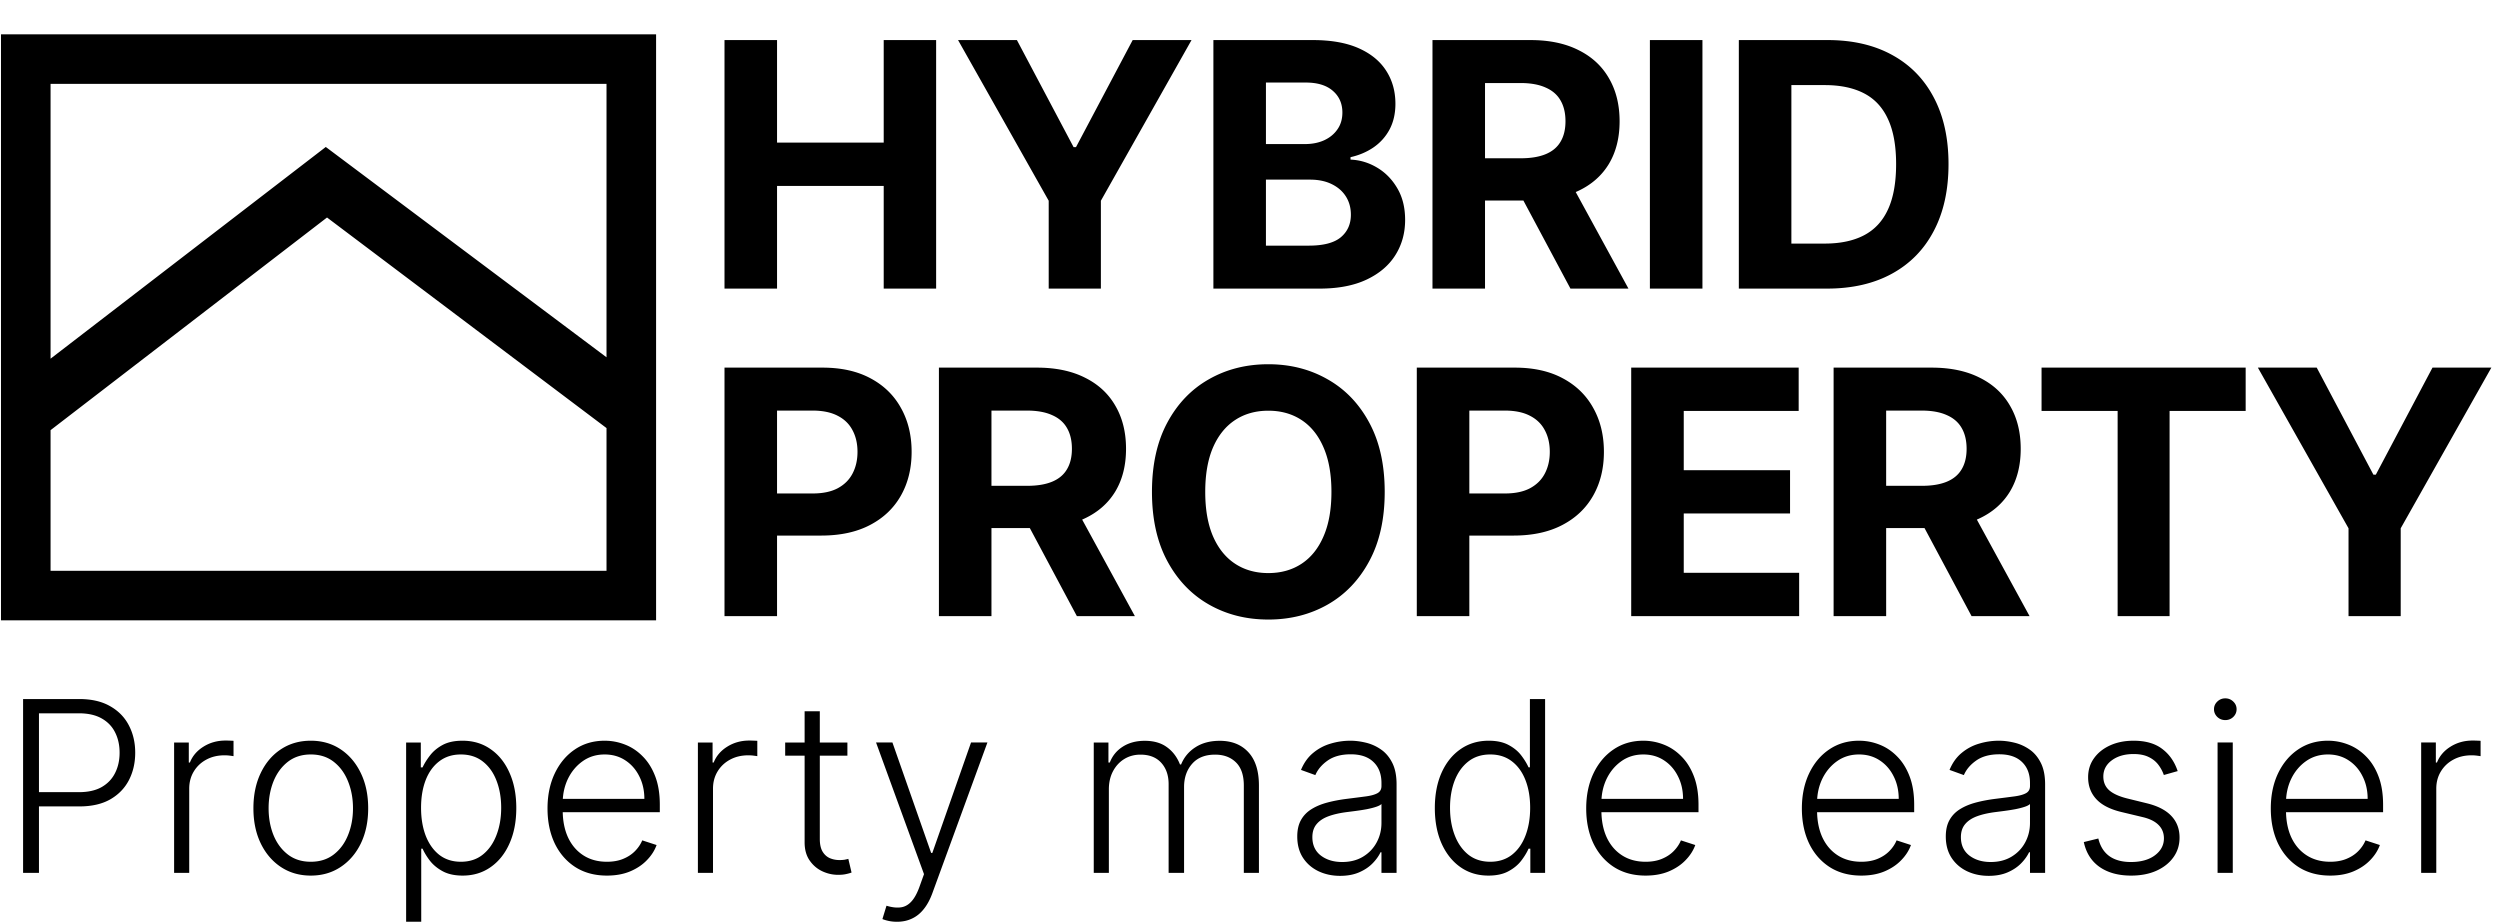 <svg xmlns="http://www.w3.org/2000/svg" width="1412" height="521" fill="none"><path fill="#1E3A69" d="M370.559 350.373h-370v-331h370v331Zm-342-107.419v79.419h314v-80.602L184.702 122.844 28.559 242.954Zm0-40.372L183.585 83.33 184 83l158.559 118.796V47.373h-314v155.209ZM409.2 163V22.636h29.676V80.55h60.244V22.636h29.608V163H499.12v-57.982h-60.244V163H409.2ZM541.111 22.636h33.241l32.006 60.45h1.371l32.007-60.45h33.24l-51.197 90.743V163h-29.471v-49.621l-51.197-90.743ZM685.325 163V22.636h56.201c10.326 0 18.939 1.531 25.838 4.592 6.899 3.062 12.085 7.31 15.558 12.748 3.472 5.392 5.209 11.606 5.209 18.642 0 5.483-1.097 10.304-3.29 14.461a28.392 28.392 0 0 1-9.047 10.144c-3.792 2.604-8.133 4.455-13.022 5.552v1.37c5.346.229 10.349 1.737 15.01 4.524 4.706 2.787 8.521 6.693 11.445 11.719 2.925 4.981 4.387 10.921 4.387 17.82 0 7.448-1.851 14.096-5.552 19.944-3.655 5.803-9.07 10.395-16.243 13.776-7.174 3.381-16.015 5.072-26.524 5.072h-59.97Zm29.677-24.262h24.193c8.27 0 14.302-1.576 18.094-4.729 3.792-3.199 5.689-7.448 5.689-12.748 0-3.884-.937-7.311-2.81-10.281-1.874-2.969-4.547-5.3-8.019-6.99-3.427-1.691-7.516-2.536-12.268-2.536h-24.879v37.284Zm0-57.365h22c4.067 0 7.676-.709 10.829-2.125 3.198-1.462 5.711-3.518 7.539-6.169 1.873-2.65 2.81-5.825 2.81-9.526 0-5.072-1.805-9.161-5.414-12.268-3.564-3.107-8.636-4.66-15.216-4.66h-22.548v34.748ZM809.064 163V22.636h55.378c10.6 0 19.647 1.896 27.14 5.689 7.539 3.747 13.274 9.07 17.203 15.969 3.975 6.854 5.963 14.918 5.963 24.194 0 9.32-2.011 17.34-6.031 24.056-4.021 6.671-9.847 11.788-17.477 15.352-7.585 3.564-16.769 5.346-27.552 5.346h-37.079v-23.85h32.281c5.666 0 10.372-.777 14.119-2.33 3.747-1.554 6.534-3.885 8.361-6.992 1.874-3.107 2.81-6.968 2.81-11.582 0-4.66-.936-8.59-2.81-11.789-1.827-3.198-4.637-5.62-8.43-7.265-3.746-1.69-8.475-2.536-14.187-2.536H838.74V163h-29.676Zm75.802-63.876L919.751 163H886.99l-34.131-63.876h32.007Zm76.671-76.488V163H931.86V22.636h29.677ZM1031.85 163h-49.757V22.636h50.167c14.12 0 26.27 2.81 36.46 8.43 10.19 5.575 18.03 13.594 23.51 24.057 5.53 10.463 8.29 22.983 8.29 37.558 0 14.621-2.76 27.186-8.29 37.695-5.48 10.509-13.36 18.574-23.64 24.194-10.24 5.62-22.48 8.43-36.74 8.43Zm-20.08-25.427h18.85c8.77 0 16.15-1.554 22.13-4.661 6.04-3.152 10.56-8.019 13.57-14.598 3.07-6.625 4.6-15.17 4.6-25.633 0-10.372-1.53-18.848-4.6-25.427-3.01-6.58-7.51-11.423-13.5-14.53-5.98-3.107-13.36-4.66-22.13-4.66h-18.92v89.509ZM409.2 348V207.636h55.377c10.646 0 19.716 2.034 27.21 6.1 7.493 4.021 13.204 9.618 17.134 16.792 3.975 7.128 5.963 15.352 5.963 24.673 0 9.321-2.011 17.545-6.032 24.673-4.021 7.128-9.846 12.68-17.477 16.655-7.584 3.975-16.768 5.962-27.551 5.962h-35.297v-23.782h30.499c5.711 0 10.418-.982 14.119-2.947 3.746-2.01 6.533-4.775 8.361-8.293 1.873-3.564 2.81-7.653 2.81-12.268 0-4.661-.937-8.727-2.81-12.2-1.828-3.518-4.615-6.236-8.361-8.155-3.747-1.965-8.499-2.948-14.256-2.948h-20.013V348H409.2Zm121.1 0V207.636h55.377c10.601 0 19.648 1.897 27.141 5.689 7.539 3.747 13.273 9.07 17.203 15.969 3.975 6.854 5.962 14.918 5.962 24.194 0 9.321-2.01 17.339-6.031 24.056-4.021 6.671-9.846 11.788-17.477 15.352-7.584 3.564-16.768 5.346-27.552 5.346h-37.078v-23.851h32.281c5.666 0 10.372-.776 14.118-2.33 3.747-1.553 6.534-3.884 8.362-6.991 1.873-3.107 2.81-6.968 2.81-11.582 0-4.661-.937-8.59-2.81-11.789-1.828-3.198-4.638-5.62-8.43-7.265-3.747-1.69-8.476-2.536-14.187-2.536h-20.013V348H530.3Zm75.801-63.876L640.987 348h-32.761l-34.131-63.876h32.006Zm175.981-6.306c0 15.307-2.901 28.329-8.704 39.066-5.757 10.738-13.616 18.939-23.577 24.605-9.915 5.62-21.063 8.43-33.446 8.43-12.473 0-23.668-2.833-33.583-8.499-9.915-5.665-17.751-13.867-23.508-24.604-5.757-10.738-8.636-23.737-8.636-38.998 0-15.306 2.879-28.328 8.636-39.066 5.757-10.737 13.593-18.916 23.508-24.536 9.915-5.666 21.11-8.499 33.583-8.499 12.383 0 23.531 2.833 33.446 8.499 9.961 5.62 17.82 13.799 23.577 24.536 5.803 10.738 8.704 23.76 8.704 39.066Zm-30.087 0c0-9.915-1.485-18.276-4.455-25.084-2.925-6.808-7.06-11.971-12.406-15.49-5.345-3.518-11.605-5.277-18.779-5.277-7.173 0-13.433 1.759-18.779 5.277-5.346 3.519-9.504 8.682-12.473 15.49-2.925 6.808-4.387 15.169-4.387 25.084s1.462 18.277 4.387 25.085c2.969 6.808 7.127 11.971 12.473 15.489 5.346 3.518 11.606 5.277 18.779 5.277 7.174 0 13.434-1.759 18.779-5.277 5.346-3.518 9.481-8.681 12.406-15.489 2.97-6.808 4.455-15.17 4.455-25.085ZM800.206 348V207.636h55.377c10.646 0 19.716 2.034 27.21 6.1 7.493 4.021 13.204 9.618 17.134 16.792 3.975 7.128 5.962 15.352 5.962 24.673 0 9.321-2.01 17.545-6.031 24.673-4.021 7.128-9.846 12.68-17.477 16.655-7.584 3.975-16.768 5.962-27.552 5.962h-35.296v-23.782h30.499c5.711 0 10.417-.982 14.118-2.947 3.747-2.01 6.534-4.775 8.362-8.293 1.873-3.564 2.81-7.653 2.81-12.268 0-4.661-.937-8.727-2.81-12.2-1.828-3.518-4.615-6.236-8.362-8.155-3.746-1.965-8.498-2.948-14.255-2.948h-20.013V348h-29.676Zm121.099 0V207.636h94.585v24.468h-64.908v33.446h60.038v24.468h-60.038v33.514h65.178V348h-94.855Zm114.315 0V207.636H1091c10.6 0 19.65 1.897 27.14 5.689 7.54 3.747 13.27 9.07 17.2 15.969 3.98 6.854 5.96 14.918 5.96 24.194 0 9.321-2.01 17.339-6.03 24.056-4.02 6.671-9.84 11.788-17.47 15.352-7.59 3.564-16.77 5.346-27.56 5.346h-37.07v-23.851h32.28c5.66 0 10.37-.776 14.12-2.33 3.74-1.553 6.53-3.884 8.36-6.991 1.87-3.107 2.81-6.968 2.81-11.582 0-4.661-.94-8.59-2.81-11.789-1.83-3.198-4.64-5.62-8.43-7.265-3.75-1.69-8.48-2.536-14.19-2.536h-20.01V348h-29.68Zm75.8-63.876L1146.31 348h-32.76l-34.13-63.876h32Zm41.65-52.02v-24.468h115.28v24.468h-42.97V348h-29.34V232.104h-42.97Zm122.18-24.468h33.24l32.01 60.45h1.37l32-60.45h33.25l-51.2 90.743V348h-29.47v-49.621l-51.2-90.743Z" style="fill:#1e3a69;fill:color(display-p3 .118 .228 .412);fill-opacity:1"/><path fill="#BF9F38" d="M13.04 493v-98.182h31.688c6.968 0 12.784 1.343 17.45 4.027 4.699 2.653 8.23 6.264 10.595 10.835 2.398 4.57 3.596 9.716 3.596 15.436 0 5.721-1.183 10.883-3.548 15.485-2.365 4.571-5.88 8.198-10.546 10.883-4.667 2.652-10.468 3.979-17.403 3.979H19.943v-8.054h24.69c5.145 0 9.412-.959 12.8-2.877 3.387-1.949 5.912-4.602 7.574-7.958 1.694-3.356 2.54-7.175 2.54-11.458 0-4.282-.846-8.101-2.54-11.457-1.662-3.356-4.203-5.993-7.622-7.91-3.388-1.918-7.687-2.877-12.896-2.877H22.005V493H13.04Zm85.301 0v-73.636h8.294v11.314h.623c1.47-3.708 4.027-6.696 7.67-8.965 3.676-2.301 7.831-3.452 12.465-3.452.703 0 1.486.016 2.349.048.863.032 1.582.064 2.157.096v8.677a72.191 72.191 0 0 0-2.013-.288 23.796 23.796 0 0 0-3.116-.191c-3.836 0-7.255.815-10.26 2.445-2.972 1.598-5.321 3.819-7.047 6.663-1.726 2.845-2.589 6.089-2.589 9.732V493h-8.533Zm77.199 1.534c-6.36 0-11.985-1.614-16.875-4.842-4.858-3.228-8.661-7.686-11.41-13.375-2.748-5.721-4.122-12.321-4.122-19.8 0-7.542 1.374-14.174 4.122-19.895 2.749-5.753 6.552-10.227 11.41-13.423 4.89-3.228 10.515-4.842 16.875-4.842 6.36 0 11.969 1.614 16.827 4.842 4.858 3.228 8.662 7.702 11.41 13.423 2.781 5.721 4.171 12.353 4.171 19.895 0 7.479-1.374 14.079-4.123 19.8-2.749 5.689-6.568 10.147-11.458 13.375-4.858 3.228-10.467 4.842-16.827 4.842Zm0-7.814c5.114 0 9.445-1.374 12.992-4.123 3.548-2.749 6.232-6.408 8.054-10.978 1.854-4.571 2.781-9.604 2.781-15.102 0-5.497-.927-10.546-2.781-15.149-1.822-4.602-4.506-8.293-8.054-11.074-3.547-2.781-7.878-4.171-12.992-4.171-5.081 0-9.412 1.39-12.992 4.171-3.547 2.781-6.248 6.472-8.101 11.074-1.822 4.603-2.733 9.652-2.733 15.149 0 5.498.911 10.531 2.733 15.102 1.853 4.57 4.554 8.229 8.101 10.978 3.548 2.749 7.879 4.123 12.992 4.123Zm53.841 33.894v-101.25h8.293v14.046h1.007c1.023-2.205 2.429-4.458 4.219-6.759 1.79-2.334 4.155-4.299 7.095-5.897 2.972-1.598 6.712-2.397 11.218-2.397 6.072 0 11.378 1.598 15.916 4.794 4.571 3.164 8.118 7.606 10.643 13.327 2.557 5.689 3.835 12.321 3.835 19.896 0 7.606-1.278 14.27-3.835 19.991-2.525 5.721-6.072 10.179-10.643 13.375-4.538 3.196-9.812 4.794-15.82 4.794-4.443 0-8.166-.799-11.17-2.397-2.972-1.598-5.385-3.563-7.239-5.897-1.822-2.365-3.228-4.666-4.219-6.903h-.767v41.277h-8.533Zm8.437-64.384c0 5.944.879 11.218 2.637 15.82 1.79 4.57 4.346 8.166 7.67 10.787 3.356 2.588 7.415 3.883 12.177 3.883 4.89 0 9.013-1.343 12.369-4.027 3.388-2.717 5.96-6.376 7.718-10.979 1.79-4.602 2.685-9.763 2.685-15.484 0-5.657-.879-10.755-2.637-15.293-1.726-4.539-4.283-8.134-7.67-10.787-3.388-2.684-7.543-4.027-12.465-4.027-4.794 0-8.869 1.295-12.225 3.883-3.355 2.557-5.912 6.105-7.67 10.643-1.726 4.507-2.589 9.7-2.589 15.581Zm104.981 38.304c-6.872 0-12.816-1.598-17.834-4.794-5.018-3.228-8.901-7.686-11.649-13.375-2.717-5.721-4.075-12.305-4.075-19.752 0-7.414 1.358-13.998 4.075-19.751 2.748-5.785 6.535-10.307 11.361-13.567 4.858-3.292 10.467-4.938 16.827-4.938 3.995 0 7.847.735 11.554 2.205 3.707 1.438 7.031 3.66 9.972 6.664 2.972 2.972 5.321 6.727 7.047 11.266 1.726 4.506 2.589 9.844 2.589 16.012v4.219h-57.529v-7.527h48.804c0-4.73-.959-8.981-2.877-12.752-1.886-3.803-4.522-6.808-7.91-9.013-3.356-2.205-7.239-3.308-11.65-3.308-4.666 0-8.773 1.247-12.32 3.74-3.548 2.492-6.328 5.784-8.342 9.875-1.981 4.091-2.988 8.566-3.02 13.424v4.506c0 5.849 1.007 10.962 3.02 15.341 2.046 4.346 4.938 7.718 8.677 10.115 3.74 2.397 8.166 3.596 13.28 3.596 3.483 0 6.536-.544 9.156-1.63 2.653-1.087 4.874-2.541 6.664-4.363 1.822-1.853 3.196-3.883 4.123-6.088l8.102 2.637c-1.119 3.1-2.956 5.96-5.513 8.581-2.525 2.621-5.689 4.73-9.492 6.328-3.772 1.566-8.118 2.349-13.04 2.349ZM394.17 493v-73.636h8.294v11.314h.623c1.47-3.708 4.027-6.696 7.671-8.965 3.675-2.301 7.83-3.452 12.464-3.452.703 0 1.486.016 2.349.048.863.032 1.582.064 2.158.096v8.677a73.005 73.005 0 0 0-2.014-.288 23.785 23.785 0 0 0-3.116-.191c-3.835 0-7.255.815-10.259 2.445-2.973 1.598-5.322 3.819-7.048 6.663-1.725 2.845-2.588 6.089-2.588 9.732V493h-8.534Zm84.439-73.636v7.43h-35.141v-7.43h35.141Zm-24.162-17.642h8.581v72.054c0 3.068.527 5.481 1.582 7.239 1.055 1.726 2.429 2.956 4.123 3.691 1.694.703 3.5 1.055 5.417 1.055 1.119 0 2.078-.064 2.877-.192.799-.16 1.502-.319 2.109-.479l1.822 7.718c-.831.32-1.854.607-3.069.863-1.214.288-2.716.432-4.506.432-3.132 0-6.152-.688-9.061-2.062-2.876-1.374-5.241-3.42-7.095-6.136-1.854-2.717-2.78-6.089-2.78-10.116v-74.067Zm52.186 118.892c-1.694 0-3.276-.16-4.746-.48-1.47-.319-2.637-.671-3.5-1.054l2.301-7.527c2.909.895 5.498 1.214 7.767.959 2.269-.224 4.282-1.247 6.04-3.068 1.758-1.79 3.324-4.539 4.698-8.246l2.685-7.479-27.086-74.355h9.252l21.861 62.37h.671l21.861-62.37h9.252l-31.161 85.286c-1.31 3.547-2.924 6.503-4.842 8.868-1.917 2.397-4.139 4.171-6.663 5.322-2.493 1.182-5.29 1.774-8.39 1.774ZM617.753 493v-73.636h8.294v11.314h.767c1.47-3.804 3.915-6.792 7.335-8.965 3.452-2.206 7.591-3.308 12.417-3.308 5.081 0 9.252 1.198 12.512 3.595 3.292 2.365 5.753 5.625 7.383 9.78h.623c1.662-4.091 4.363-7.335 8.102-9.732 3.771-2.429 8.342-3.643 13.711-3.643 6.839 0 12.241 2.157 16.204 6.472 3.963 4.282 5.944 10.547 5.944 18.792V493h-8.533v-49.331c0-5.816-1.486-10.179-4.458-13.087-2.973-2.909-6.888-4.363-11.746-4.363-5.625 0-9.955 1.726-12.992 5.178-3.036 3.451-4.554 7.83-4.554 13.135V493h-8.725v-50.098c0-4.985-1.39-9.012-4.171-12.081-2.781-3.068-6.696-4.602-11.745-4.602-3.388 0-6.44.831-9.157 2.493-2.685 1.662-4.81 3.979-6.376 6.951-1.534 2.941-2.301 6.328-2.301 10.164V493h-8.534Zm139.151 1.678c-4.443 0-8.502-.863-12.177-2.589-3.676-1.758-6.6-4.283-8.773-7.574-2.174-3.324-3.26-7.351-3.26-12.081 0-3.644.687-6.712 2.061-9.205 1.375-2.493 3.324-4.538 5.849-6.136 2.525-1.598 5.513-2.861 8.965-3.788 3.452-.926 7.255-1.646 11.41-2.157 4.122-.511 7.606-.959 10.451-1.342 2.876-.384 5.065-.991 6.567-1.822 1.503-.831 2.254-2.173 2.254-4.027v-1.726c0-5.018-1.503-8.965-4.507-11.841-2.972-2.908-7.255-4.363-12.848-4.363-5.305 0-9.636 1.167-12.992 3.5-3.323 2.333-5.657 5.082-6.999 8.246l-8.102-2.925c1.662-4.027 3.963-7.239 6.904-9.636a27.249 27.249 0 0 1 9.875-5.225 38.547 38.547 0 0 1 11.075-1.63c2.812 0 5.736.367 8.773 1.103a25.054 25.054 0 0 1 8.533 3.835c2.621 1.79 4.746 4.298 6.376 7.526 1.63 3.196 2.445 7.255 2.445 12.177V493h-8.533v-11.65h-.528c-1.022 2.174-2.541 4.283-4.554 6.329-2.014 2.045-4.538 3.723-7.575 5.033-3.036 1.311-6.599 1.966-10.69 1.966Zm1.15-7.814c4.539 0 8.47-1.007 11.794-3.021 3.323-2.013 5.88-4.682 7.67-8.006 1.822-3.355 2.733-7.047 2.733-11.074V454.12c-.64.608-1.71 1.151-3.212 1.63-1.471.48-3.18.911-5.13 1.295-1.918.351-3.835.655-5.753.911-1.917.255-3.643.479-5.177.671-4.155.511-7.703 1.31-10.643 2.397-2.94 1.086-5.194 2.589-6.76 4.506-1.566 1.886-2.349 4.315-2.349 7.287 0 4.475 1.598 7.942 4.794 10.403 3.196 2.429 7.207 3.644 12.033 3.644Zm82.641 7.67c-6.041 0-11.33-1.598-15.868-4.794-4.539-3.196-8.086-7.654-10.643-13.375-2.525-5.721-3.788-12.385-3.788-19.991 0-7.575 1.263-14.207 3.788-19.896 2.557-5.721 6.12-10.163 10.69-13.327 4.571-3.196 9.892-4.794 15.965-4.794 4.474 0 8.197.799 11.17 2.397 2.972 1.566 5.353 3.516 7.143 5.849s3.18 4.602 4.171 6.807h.767v-38.592h8.581V493h-8.342v-13.663h-1.006c-.991 2.237-2.397 4.538-4.219 6.903-1.822 2.334-4.235 4.299-7.239 5.897-2.972 1.598-6.696 2.397-11.17 2.397Zm1.007-7.814c4.762 0 8.821-1.295 12.176-3.883 3.356-2.621 5.913-6.217 7.671-10.787 1.79-4.602 2.684-9.876 2.684-15.82 0-5.881-.878-11.074-2.636-15.581-1.758-4.538-4.315-8.086-7.671-10.643-3.356-2.588-7.43-3.883-12.224-3.883-4.922 0-9.077 1.343-12.465 4.027-3.356 2.653-5.913 6.248-7.67 10.787-1.726 4.538-2.589 9.636-2.589 15.293 0 5.721.879 10.882 2.637 15.484 1.757 4.603 4.314 8.262 7.67 10.979 3.388 2.684 7.527 4.027 12.417 4.027Zm87.746 7.814c-6.872 0-12.816-1.598-17.834-4.794-5.018-3.228-8.901-7.686-11.65-13.375-2.716-5.721-4.075-12.305-4.075-19.752 0-7.414 1.359-13.998 4.075-19.751 2.749-5.785 6.536-10.307 11.362-13.567 4.858-3.292 10.467-4.938 16.827-4.938 3.995 0 7.847.735 11.554 2.205 3.707 1.438 7.031 3.66 9.972 6.664 2.972 2.972 5.321 6.727 7.047 11.266 1.726 4.506 2.589 9.844 2.589 16.012v4.219h-57.529v-7.527h48.803c0-4.73-.958-8.981-2.876-12.752-1.886-3.803-4.522-6.808-7.91-9.013-3.356-2.205-7.239-3.308-11.65-3.308-4.666 0-8.773 1.247-12.32 3.74-3.548 2.492-6.328 5.784-8.342 9.875-1.982 4.091-2.988 8.566-3.02 13.424v4.506c0 5.849 1.007 10.962 3.02 15.341 2.045 4.346 4.938 7.718 8.677 10.115 3.74 2.397 8.166 3.596 13.28 3.596 3.483 0 6.536-.544 9.156-1.63 2.653-1.087 4.874-2.541 6.664-4.363 1.822-1.853 3.196-3.883 4.123-6.088l8.102 2.637c-1.119 3.1-2.957 5.96-5.513 8.581-2.525 2.621-5.689 4.73-9.493 6.328-3.771 1.566-8.117 2.349-13.039 2.349Zm121.812 0c-6.87 0-12.82-1.598-17.84-4.794-5.01-3.228-8.9-7.686-11.64-13.375-2.72-5.721-4.08-12.305-4.08-19.752 0-7.414 1.36-13.998 4.08-19.751 2.74-5.785 6.53-10.307 11.36-13.567 4.86-3.292 10.46-4.938 16.82-4.938 4 0 7.85.735 11.56 2.205 3.71 1.438 7.03 3.66 9.97 6.664 2.97 2.972 5.32 6.727 7.05 11.266 1.72 4.506 2.59 9.844 2.59 16.012v4.219h-57.53v-7.527h48.8c0-4.73-.96-8.981-2.88-12.752-1.88-3.803-4.52-6.808-7.91-9.013-3.35-2.205-7.24-3.308-11.65-3.308-4.66 0-8.77 1.247-12.32 3.74-3.54 2.492-6.32 5.784-8.34 9.875-1.98 4.091-2.99 8.566-3.02 13.424v4.506c0 5.849 1.01 10.962 3.02 15.341 2.05 4.346 4.94 7.718 8.68 10.115 3.74 2.397 8.17 3.596 13.28 3.596 3.48 0 6.53-.544 9.16-1.63 2.65-1.087 4.87-2.541 6.66-4.363 1.82-1.853 3.2-3.883 4.12-6.088l8.1 2.637c-1.11 3.1-2.95 5.96-5.51 8.581-2.52 2.621-5.69 4.73-9.49 6.328-3.77 1.566-8.12 2.349-13.04 2.349Zm71.94.144c-4.45 0-8.5-.863-12.18-2.589-3.68-1.758-6.6-4.283-8.77-7.574-2.18-3.324-3.26-7.351-3.26-12.081 0-3.644.68-6.712 2.06-9.205 1.37-2.493 3.32-4.538 5.85-6.136 2.52-1.598 5.51-2.861 8.96-3.788 3.45-.926 7.26-1.646 11.41-2.157 4.12-.511 7.61-.959 10.45-1.342 2.88-.384 5.07-.991 6.57-1.822 1.5-.831 2.25-2.173 2.25-4.027v-1.726c0-5.018-1.5-8.965-4.5-11.841-2.98-2.908-7.26-4.363-12.85-4.363-5.31 0-9.64 1.167-12.99 3.5-3.33 2.333-5.66 5.082-7 8.246l-8.1-2.925c1.66-4.027 3.96-7.239 6.9-9.636a27.214 27.214 0 0 1 9.88-5.225 38.493 38.493 0 0 1 11.07-1.63c2.81 0 5.74.367 8.77 1.103 3.07.735 5.92 2.013 8.54 3.835 2.62 1.79 4.74 4.298 6.37 7.526 1.63 3.196 2.45 7.255 2.45 12.177V493h-8.54v-11.65h-.52c-1.03 2.174-2.54 4.283-4.56 6.329-2.01 2.045-4.54 3.723-7.57 5.033-3.04 1.311-6.6 1.966-10.69 1.966Zm1.15-7.814c4.54 0 8.47-1.007 11.79-3.021 3.32-2.013 5.88-4.682 7.67-8.006 1.82-3.355 2.73-7.047 2.73-11.074V454.12c-.64.608-1.71 1.151-3.21 1.63-1.47.48-3.18.911-5.13 1.295-1.92.351-3.83.655-5.75.911-1.92.255-3.64.479-5.18.671-4.15.511-7.7 1.31-10.64 2.397-2.94 1.086-5.19 2.589-6.76 4.506-1.57 1.886-2.35 4.315-2.35 7.287 0 4.475 1.6 7.942 4.79 10.403 3.2 2.429 7.21 3.644 12.04 3.644Zm105.6-51.344-7.81 2.205a20.779 20.779 0 0 0-3.26-5.993c-1.41-1.79-3.25-3.212-5.52-4.266-2.23-1.055-5.01-1.582-8.34-1.582-4.98 0-9.07 1.182-12.27 3.547-3.2 2.365-4.79 5.417-4.79 9.157 0 3.164 1.08 5.737 3.26 7.718 2.2 1.95 5.59 3.5 10.16 4.65l11.12 2.733c6.17 1.502 10.79 3.883 13.86 7.143 3.1 3.26 4.65 7.351 4.65 12.273 0 4.155-1.15 7.846-3.46 11.074-2.3 3.228-5.51 5.769-9.63 7.622-4.09 1.822-8.84 2.733-14.24 2.733-7.19 0-13.12-1.614-17.79-4.842-4.66-3.26-7.65-7.958-8.96-14.094l8.2-2.014c1.05 4.379 3.11 7.687 6.18 9.924 3.1 2.237 7.18 3.356 12.23 3.356 5.65 0 10.18-1.263 13.56-3.788 3.39-2.556 5.08-5.752 5.08-9.588 0-2.972-.99-5.465-2.97-7.478-1.98-2.046-4.98-3.548-9.01-4.507l-12.03-2.876c-6.4-1.534-11.13-3.963-14.19-7.287-3.07-3.324-4.61-7.447-4.61-12.369 0-4.059 1.11-7.622 3.31-10.69 2.21-3.101 5.24-5.53 9.11-7.287 3.87-1.758 8.28-2.637 13.23-2.637 6.75 0 12.13 1.534 16.16 4.602 4.06 3.036 6.98 7.223 8.77 12.561Zm22.54 57.48v-73.636h8.58V493h-8.58Zm4.36-86.293c-1.76 0-3.26-.591-4.51-1.773-1.24-1.215-1.87-2.669-1.87-4.363 0-1.694.63-3.132 1.87-4.315 1.25-1.214 2.75-1.821 4.51-1.821 1.76 0 3.26.607 4.51 1.821 1.24 1.183 1.87 2.621 1.87 4.315 0 1.694-.63 3.148-1.87 4.363-1.25 1.182-2.75 1.773-4.51 1.773Zm59.26 87.827c-6.87 0-12.82-1.598-17.84-4.794-5.01-3.228-8.9-7.686-11.65-13.375-2.71-5.721-4.07-12.305-4.07-19.752 0-7.414 1.36-13.998 4.07-19.751 2.75-5.785 6.54-10.307 11.37-13.567 4.85-3.292 10.46-4.938 16.82-4.938 4 0 7.85.735 11.56 2.205 3.7 1.438 7.03 3.66 9.97 6.664 2.97 2.972 5.32 6.727 7.04 11.266 1.73 4.506 2.59 9.844 2.59 16.012v4.219h-57.52v-7.527h48.8c0-4.73-.96-8.981-2.88-12.752-1.88-3.803-4.52-6.808-7.91-9.013-3.35-2.205-7.24-3.308-11.65-3.308-4.66 0-8.77 1.247-12.32 3.74-3.55 2.492-6.33 5.784-8.34 9.875-1.98 4.091-2.99 8.566-3.02 13.424v4.506c0 5.849 1.01 10.962 3.02 15.341 2.05 4.346 4.94 7.718 8.68 10.115 3.74 2.397 8.16 3.596 13.28 3.596 3.48 0 6.53-.544 9.15-1.63 2.66-1.087 4.88-2.541 6.67-4.363 1.82-1.853 3.19-3.883 4.12-6.088l8.1 2.637c-1.12 3.1-2.95 5.96-5.51 8.581-2.53 2.621-5.69 4.73-9.49 6.328-3.77 1.566-8.12 2.349-13.04 2.349Zm51.37-1.534v-73.636h8.29v11.314h.63c1.47-3.708 4.02-6.696 7.67-8.965 3.67-2.301 7.83-3.452 12.46-3.452.7 0 1.49.016 2.35.048.86.032 1.58.064 2.16.096v8.677c-.39-.064-1.06-.16-2.02-.288a23.69 23.69 0 0 0-3.11-.191c-3.84 0-7.26.815-10.26 2.445-2.97 1.598-5.32 3.819-7.05 6.663-1.73 2.845-2.59 6.089-2.59 9.732V493h-8.53Z" style="fill:#bf9f38;fill:color(display-p3 .749 .624 .22);fill-opacity:1"/></svg>